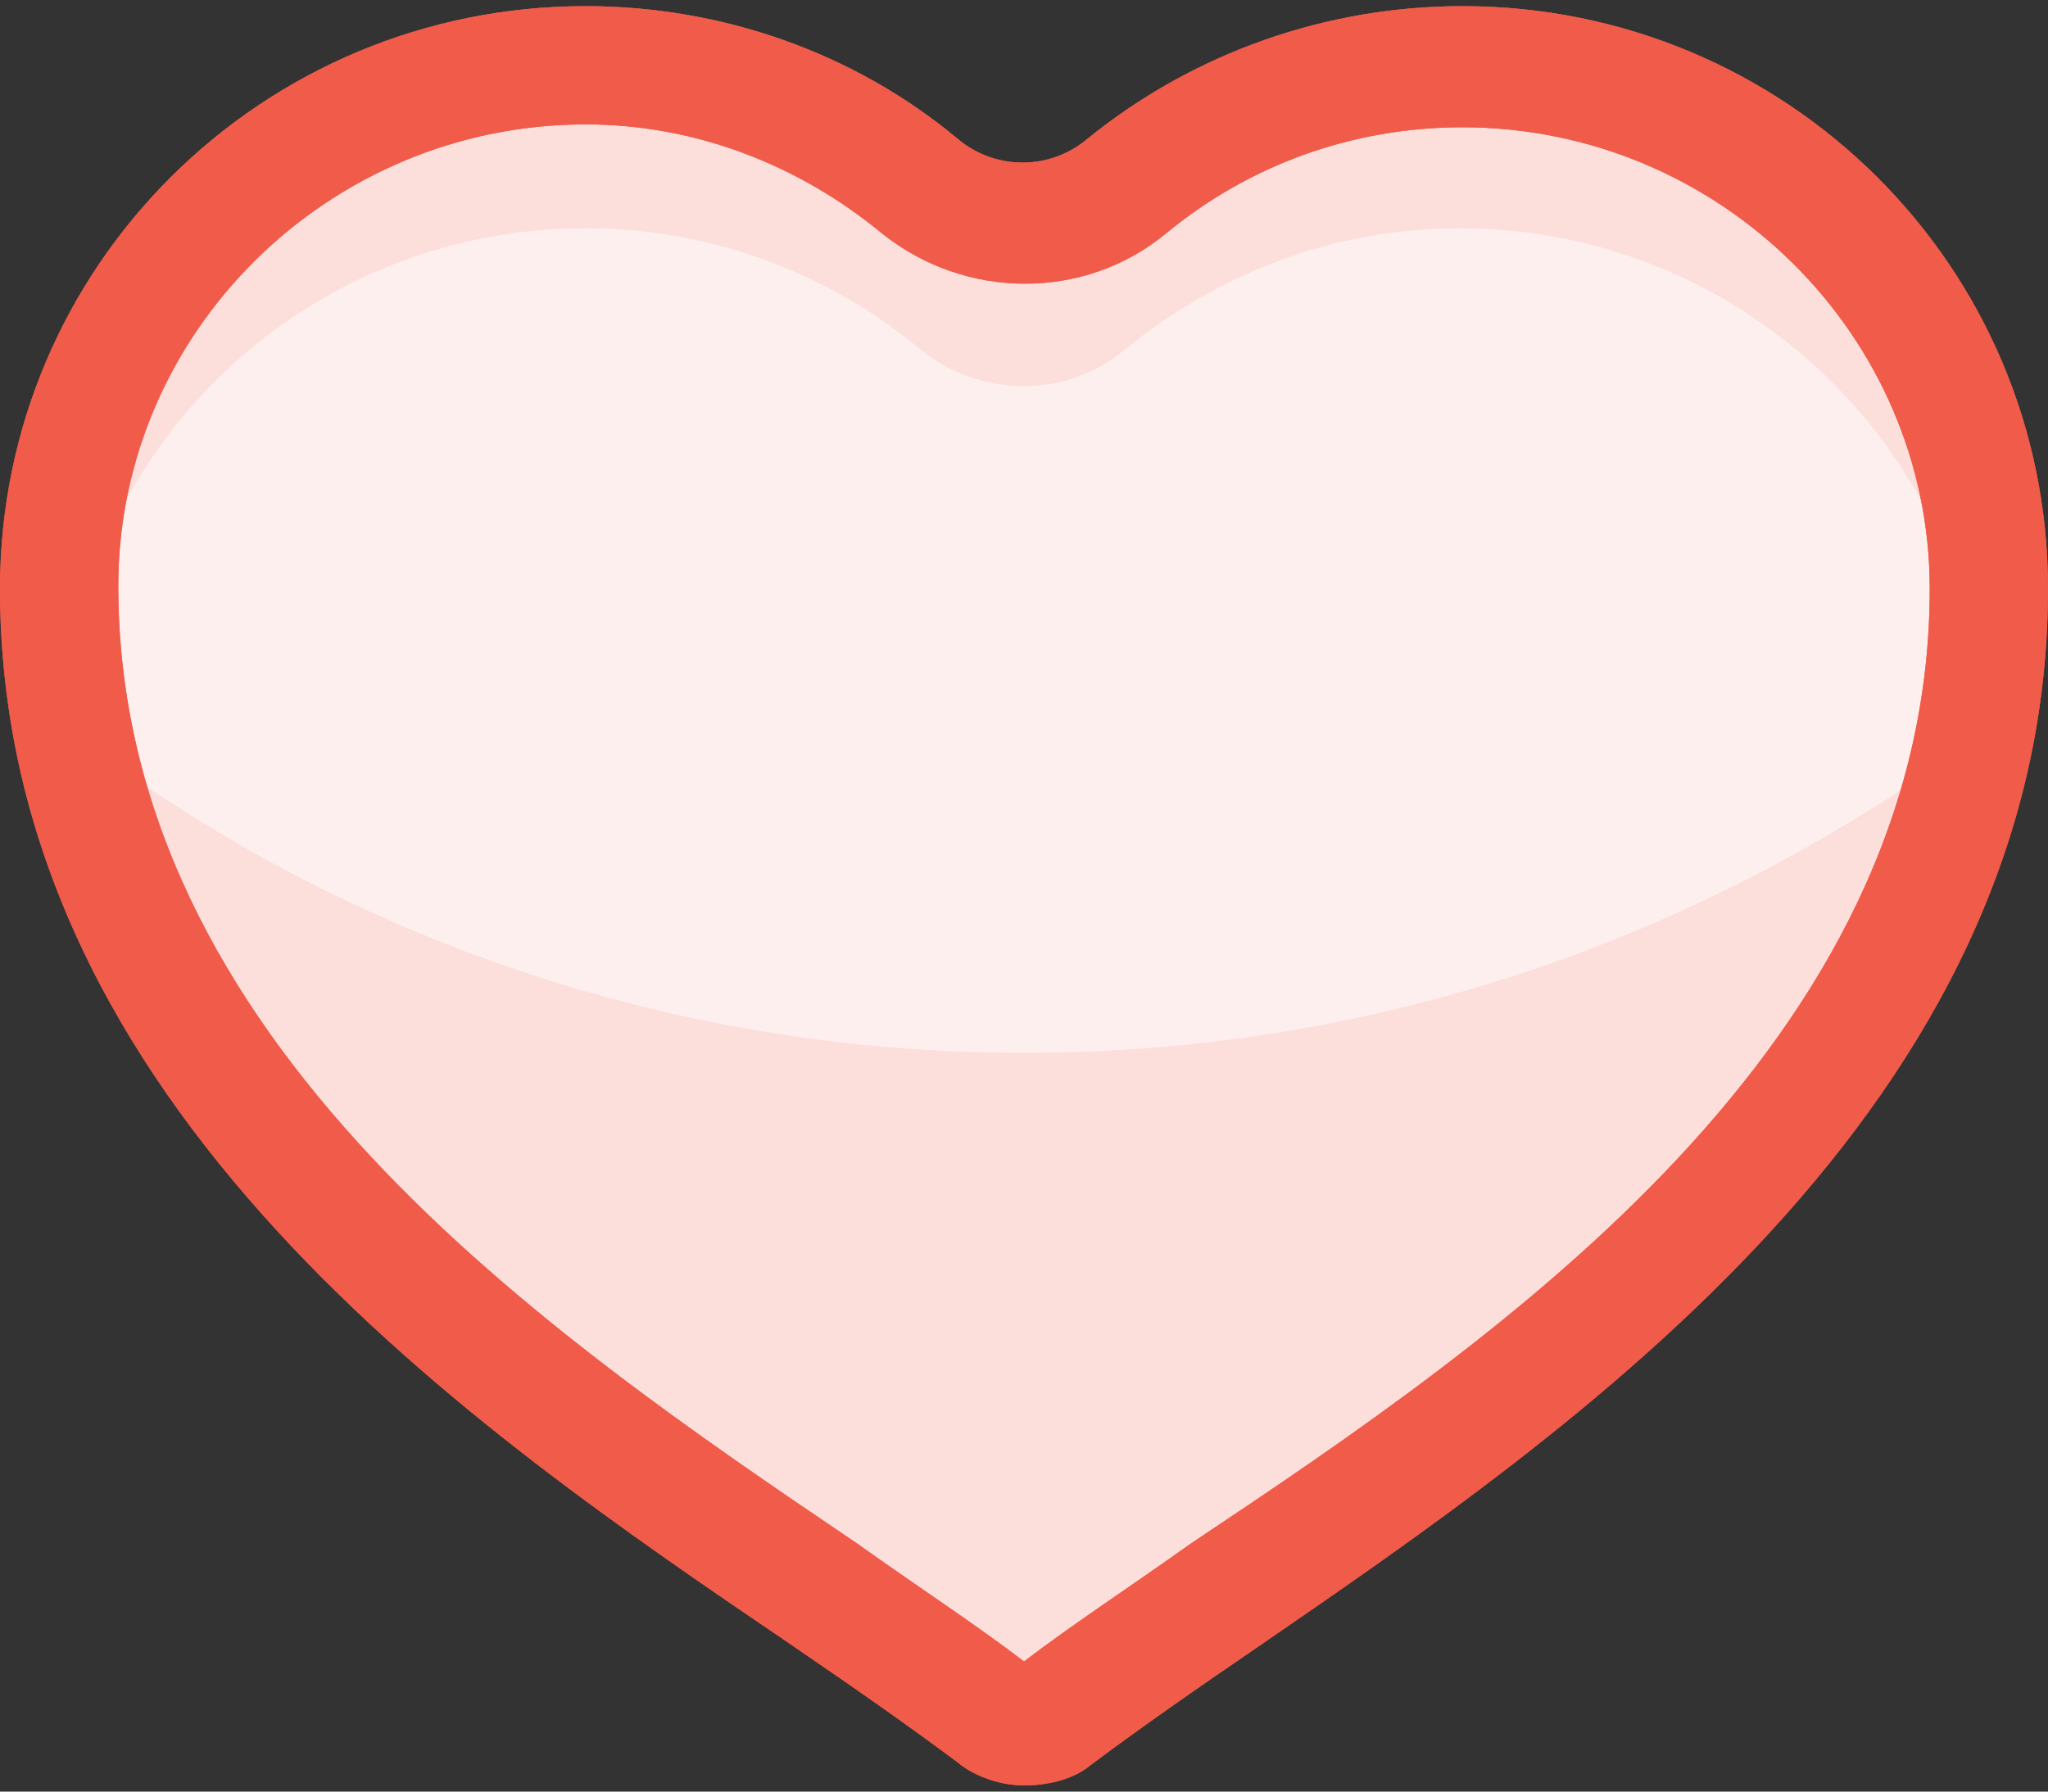 <svg width="40" height="35" viewBox="0 0 40 35" fill="none" xmlns="http://www.w3.org/2000/svg">
<rect x="0" y="0" width="40" height="35" fill="#333333" stroke="none"/>
<g clip-path="url(#clip0_11350_20583)">
<path d="M28.563 1.303C26.085 1.303 23.775 2.204 22.028 3.669C20.845 4.627 19.155 4.627 18.028 3.669C16.225 2.204 13.972 1.303 11.493 1.303C5.803 1.303 1.24 5.866 1.24 11.5C1.24 22.937 13.916 29.303 19.493 33.528C19.831 33.81 20.338 33.81 20.733 33.528C26.141 29.247 38.873 22.937 38.873 11.5C38.873 5.866 34.254 1.303 28.563 1.303Z" fill="#FDEFED"/>
<path d="M28.563 1.303C26.085 1.303 23.775 2.204 22.028 3.669C20.845 4.627 19.155 4.627 18.028 3.669C16.225 2.204 13.972 1.303 11.493 1.303C5.803 1.303 1.24 5.866 1.24 11.5C1.24 22.937 13.916 29.303 19.493 33.528C19.831 33.81 20.338 33.81 20.733 33.528C26.141 29.247 38.873 22.937 38.873 11.5C38.873 5.866 34.254 1.303 28.563 1.303Z" fill="#FDEFED"/>
<path d="M20 20.571C13.014 20.571 6.592 18.261 1.465 14.373C3.324 24.007 14.366 29.641 19.437 33.528C19.775 33.81 20.282 33.81 20.676 33.528C25.747 29.641 36.732 24.007 38.648 14.373C33.408 18.261 26.986 20.571 20 20.571Z" fill="#FCDEDB"/>
<path d="M11.437 4.458C13.916 4.458 16.225 5.359 17.972 6.824C19.155 7.782 20.845 7.782 21.972 6.824C23.775 5.359 26.028 4.458 28.507 4.458C33.69 4.458 37.972 8.289 38.704 13.247C38.761 12.683 38.817 12.12 38.817 11.5C38.817 5.866 34.197 1.303 28.563 1.303C26.085 1.303 23.775 2.204 22.028 3.669C20.845 4.627 19.155 4.627 18.028 3.669C16.225 2.204 13.972 1.303 11.493 1.303C5.803 1.303 1.24 5.866 1.24 11.5C1.24 12.12 1.296 12.683 1.352 13.247C1.972 8.289 6.254 4.458 11.437 4.458Z" fill="#FCDEDB"/>
<path d="M20 20.571C13.014 20.571 6.592 18.261 1.465 14.373C3.324 24.007 14.366 29.641 19.437 33.528C19.775 33.81 20.282 33.81 20.676 33.528C25.747 29.641 36.732 24.007 38.648 14.373C33.408 18.261 26.986 20.571 20 20.571Z" fill="#FCDEDB"/>
<path d="M20 34.88C19.549 34.88 19.042 34.711 18.704 34.43C17.803 33.754 16.676 32.965 15.437 32.12C9.296 27.951 0 21.641 0 11.5C0 5.19 5.127 0.12 11.437 0.12C14.085 0.12 16.676 1.021 18.704 2.711C19.437 3.331 20.507 3.331 21.239 2.711C23.324 1.021 25.916 0.12 28.563 0.12C34.873 0.12 40 5.19 40 11.5C40 21.641 30.704 27.951 24.563 32.176C23.324 33.021 22.197 33.81 21.296 34.486C20.958 34.768 20.451 34.88 20 34.88ZM11.437 2.43C6.423 2.43 2.31 6.486 2.31 11.444C2.31 20.345 10.648 26.035 16.732 30.148C17.916 30.993 19.042 31.725 20 32.458C20.958 31.725 22.084 30.993 23.268 30.148C29.352 26.092 37.69 20.401 37.69 11.5C37.69 6.542 33.578 2.486 28.563 2.486C26.422 2.486 24.394 3.218 22.761 4.57C21.183 5.866 18.873 5.866 17.239 4.57C15.606 3.218 13.578 2.43 11.437 2.43Z" fill="#F05B4A"/>
<path d="M20 34.88C19.549 34.88 19.042 34.711 18.704 34.43C17.803 33.754 16.676 32.965 15.437 32.12C9.296 27.951 0 21.641 0 11.5C0 5.19 5.127 0.12 11.437 0.12C14.085 0.12 16.676 1.021 18.704 2.711C19.437 3.331 20.507 3.331 21.239 2.711C23.324 1.021 25.916 0.12 28.563 0.12C34.873 0.12 40 5.19 40 11.5C40 21.641 30.704 27.951 24.563 32.176C23.324 33.021 22.197 33.81 21.296 34.486C20.958 34.768 20.451 34.88 20 34.88ZM11.437 2.43C6.423 2.43 2.31 6.486 2.31 11.444C2.31 20.345 10.648 26.035 16.732 30.148C17.916 30.993 19.042 31.725 20 32.458C20.958 31.725 22.084 30.993 23.268 30.148C29.352 26.092 37.69 20.401 37.69 11.5C37.69 6.542 33.578 2.486 28.563 2.486C26.422 2.486 24.394 3.218 22.761 4.57C21.183 5.866 18.873 5.866 17.239 4.57C15.606 3.218 13.578 2.43 11.437 2.43Z" fill="#F05B4A"/>
</g>
<defs>
<clipPath id="clip0_11350_20583">
<rect width="40" height="34.761" fill="white" transform="translate(0 0.12)"/>
</clipPath>
</defs>
</svg>
